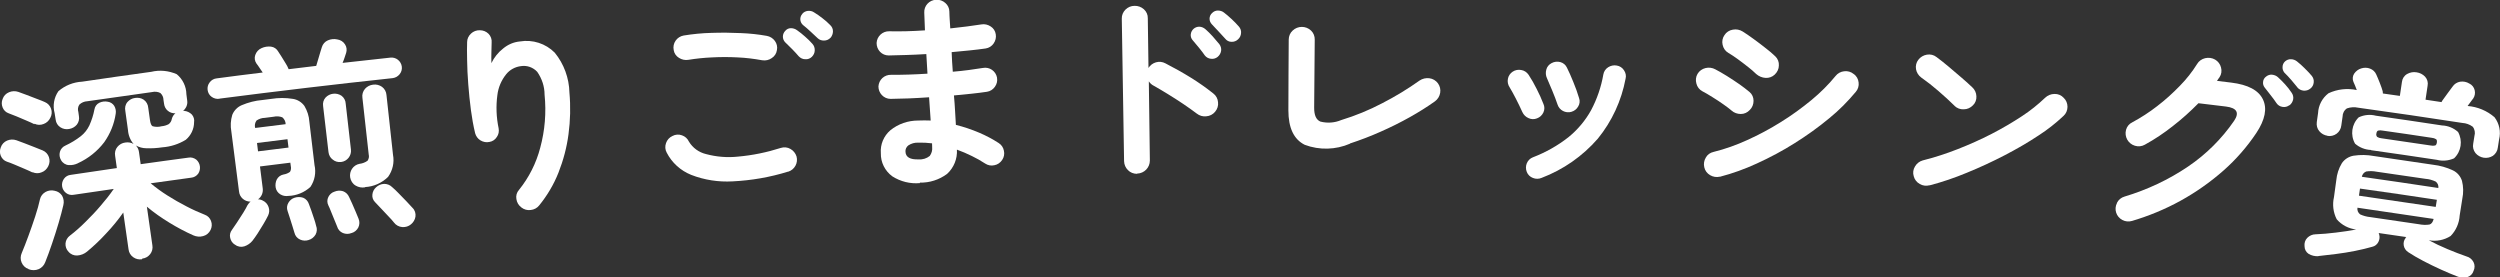 <?xml version="1.0" encoding="UTF-8"?>
<svg id="a" data-name="レイヤー 1" xmlns="http://www.w3.org/2000/svg" width="218.2" height="24.21" viewBox="0 0 218.2 24.21">
  <rect x="0" y="0" width="218.2" height="24.21" fill="#333333" stroke="none"/>
  <defs>
    <style>
      .o {
        fill: #fff;
        stroke-width: 0px;
      }
    </style>
  </defs>
  <g id="b" data-name="グループ 350">
    <path id="c" data-name="パス 3175" class="o" d="m2.83,15.05c-.16-.08-.39-.19-.68-.31l-.87-.37c-.29-.12-.51-.21-.68-.26-.24-.08-.43-.27-.53-.51-.1-.23-.1-.5,0-.74.09-.27.29-.48.55-.59.26-.11.54-.12.81-.03.17.06.4.15.7.26.3.12.6.23.9.35.3.12.54.21.7.28.26.11.45.32.54.58.09.26.07.55-.06.8-.12.24-.32.44-.58.53-.25.11-.54.1-.79-.01m-.35,8.45c-.27-.09-.49-.3-.6-.56-.12-.27-.11-.58.01-.84.17-.4.36-.89.57-1.46.21-.57.41-1.14.6-1.72s.33-1.09.42-1.51c.06-.27.24-.5.49-.64.24-.13.52-.17.79-.1.27.05.5.2.65.43.14.25.18.54.11.82-.1.43-.23.94-.41,1.55-.18.6-.37,1.21-.58,1.82-.21.61-.4,1.15-.59,1.61-.1.27-.3.49-.57.61-.29.12-.61.12-.9,0m.52-12.65c-.16-.08-.39-.19-.68-.31-.29-.12-.58-.25-.87-.37s-.52-.21-.69-.27c-.24-.08-.44-.27-.53-.51-.1-.24-.1-.5,0-.74.09-.27.29-.48.56-.59.26-.11.55-.12.81-.03.17.06.41.15.71.26s.6.24.91.35.54.21.7.28c.26.11.45.32.54.58.09.26.07.55-.07.8-.12.25-.33.44-.58.53-.26.11-.55.1-.8-.02m9.38,11.83c-.27.04-.54-.02-.76-.18-.23-.16-.38-.41-.41-.69-.15-1.07-.31-2.14-.46-3.21-.45.64-.94,1.24-1.48,1.81-.52.57-1.09,1.11-1.68,1.6-.24.2-.54.32-.85.34-.29.02-.58-.1-.77-.33-.19-.19-.28-.46-.26-.73.02-.27.17-.52.39-.68.47-.36.91-.75,1.33-1.17.47-.46.93-.94,1.36-1.45.4-.46.78-.94,1.13-1.45-1.16.17-2.33.34-3.49.51-.24.05-.49-.01-.68-.16-.38-.3-.46-.83-.18-1.23.14-.2.36-.33.61-.35,1.33-.2,2.67-.4,4.01-.59-.05-.36-.1-.71-.15-1.07-.05-.28.02-.57.2-.78.17-.21.42-.35.69-.38.25-.04.51,0,.72.13-.29-.34-.46-.77-.49-1.22-.08-.55-.16-1.11-.23-1.66-.06-.28,0-.57.19-.79.17-.19.4-.32.66-.35.26-.04.53,0,.75.15.23.16.38.42.4.71.05.36.1.71.15,1.07.04.3.12.48.23.54.26.07.53.07.79,0,.22-.02.42-.08.61-.18.15-.11.25-.28.28-.47.05-.19.16-.36.31-.48-.24.01-.47-.06-.65-.21-.19-.15-.31-.37-.34-.62-.02-.11-.03-.23-.05-.34,0-.23-.1-.44-.27-.6-.23-.12-.49-.14-.74-.08-1.89.26-3.77.53-5.65.8-.25.01-.5.12-.68.29-.13.19-.16.43-.09.65.02.12.04.24.05.36.05.26-.02.54-.19.75-.17.2-.41.33-.67.37-.26.05-.53,0-.76-.15-.23-.15-.38-.39-.41-.66-.03-.19-.06-.38-.09-.57-.18-.66-.06-1.36.33-1.92.58-.5,1.31-.79,2.07-.83,2.01-.3,4.02-.58,6.03-.86.75-.18,1.53-.1,2.23.21.52.43.83,1.07.84,1.75.02.18.05.37.07.55.03.18,0,.36-.07.52-.07.15-.17.28-.29.38.02,0,.04,0,.07,0,.02,0,.03,0,.05,0,.25.03.47.14.65.32.16.19.23.43.19.67,0,.59-.27,1.15-.72,1.53-.62.38-1.33.61-2.06.66-.46.07-.93.1-1.4.08-.31,0-.62-.09-.9-.24.15.15.24.35.27.56l.15,1.07c1.39-.19,2.77-.39,4.16-.57.24-.05.49.02.69.17.36.31.43.84.17,1.23-.15.2-.37.33-.62.35-1.18.16-2.35.32-3.53.49.46.38.95.74,1.46,1.06.54.34,1.09.66,1.66.95.53.28,1.07.52,1.62.74.25.09.44.29.53.54.1.25.08.54-.04.78-.13.27-.37.47-.66.54-.28.08-.58.05-.85-.07-.72-.32-1.41-.69-2.08-1.1-.69-.42-1.35-.88-1.97-1.4.16,1.12.32,2.25.48,3.37.05.27-.02.55-.19.77-.17.22-.41.36-.69.39m-5.62-8.32c-.25.12-.52.18-.8.16-.28-.02-.53-.18-.67-.43-.13-.22-.17-.48-.1-.73.07-.25.25-.45.49-.55.47-.22.92-.49,1.33-.81.32-.25.57-.57.75-.94.2-.45.35-.91.44-1.39.04-.26.2-.48.43-.59.23-.11.49-.14.74-.09.23.03.44.17.56.36.12.2.17.45.13.68-.13.9-.48,1.75-1,2.49-.6.79-1.39,1.42-2.29,1.83"/>
    <path id="d" data-name="パス 3176" class="o" d="m19.15,8.62c-.24.04-.49-.03-.68-.17-.2-.14-.32-.36-.35-.6-.03-.24.03-.47.18-.66.15-.2.37-.33.62-.35,1.34-.18,2.68-.35,4.01-.51-.1-.14-.2-.29-.3-.44-.08-.12-.16-.24-.25-.35-.15-.22-.19-.49-.1-.74.09-.27.29-.49.55-.6.26-.12.54-.16.82-.13.27.03.51.2.64.44.08.11.17.26.29.45s.23.38.35.57c.1.15.18.31.25.48l.02.03c.8-.1,1.6-.19,2.4-.29.07-.24.15-.52.25-.84s.17-.59.24-.79c.08-.27.27-.49.53-.6.26-.11.54-.14.81-.08.28.04.53.19.68.43.15.22.18.5.1.75-.04.1-.08.23-.13.39s-.11.32-.18.48c1.39-.16,2.78-.31,4.17-.46.49-.06.94.3,1,.79.03.24-.04.48-.2.67-.15.18-.36.3-.6.33-5.05.54-10.09,1.14-15.12,1.79m1.36,12.75c-.22-.13-.37-.35-.42-.6-.06-.24,0-.5.15-.69.11-.16.26-.38.45-.66s.37-.56.54-.84.3-.5.37-.66c.04-.06.08-.12.13-.18.04-.05.09-.09.14-.13-.25,0-.48-.08-.67-.24-.2-.17-.32-.41-.34-.66-.22-1.74-.45-3.49-.67-5.23-.09-.48-.06-.97.08-1.44.15-.38.45-.69.83-.85.57-.24,1.18-.4,1.8-.45l.79-.1c.62-.1,1.25-.1,1.87,0,.41.06.77.29,1.01.62.25.42.4.89.43,1.37.15,1.26.3,2.53.45,3.79.15.66.02,1.35-.36,1.91-.53.48-1.21.76-1.92.78-.25.04-.5-.01-.71-.14-.21-.13-.36-.35-.4-.59-.04-.23-.01-.48.09-.69.12-.24.34-.4.6-.45.2-.03.4-.11.56-.23.09-.15.11-.33.07-.5-.01-.1-.02-.2-.04-.3-.88.11-1.76.22-2.65.33l.24,1.91c.05.37-.1.74-.41.96.15,0,.29.04.42.11.24.11.42.32.5.56.09.24.07.51-.04.74-.11.22-.24.47-.41.75s-.33.55-.5.81-.32.47-.46.65c-.18.22-.43.39-.7.48-.28.09-.58.04-.81-.14m1.75-10.19c.89-.11,1.77-.22,2.66-.33,0-.23-.11-.45-.29-.6-.24-.09-.5-.11-.76-.05l-.78.1c-.25,0-.5.09-.71.23-.14.19-.18.43-.12.65m.26,2.04c.88-.11,1.77-.22,2.65-.33l-.09-.73c-.89.11-1.77.22-2.66.33.03.24.06.49.09.73m4.42,7.74c-.25.08-.51.07-.75-.04-.25-.11-.43-.33-.49-.59-.04-.15-.1-.35-.18-.59-.08-.24-.15-.49-.23-.73s-.14-.44-.19-.58c-.09-.24-.06-.5.07-.72.12-.21.31-.37.54-.44.24-.08.51-.08.75,0,.24.1.42.3.5.55.05.14.12.33.21.57s.17.49.25.74c.07.19.12.39.17.59.1.25.08.53-.05.77-.14.23-.35.4-.61.47m3.75-.61c-.24.1-.51.1-.75,0-.25-.1-.44-.32-.51-.58-.05-.14-.13-.33-.23-.56s-.2-.47-.29-.71c-.09-.24-.17-.42-.24-.56-.12-.23-.12-.51,0-.74.11-.22.3-.39.53-.46.24-.1.5-.12.75-.04.24.09.43.27.53.51.06.13.15.31.26.56s.22.49.32.74.19.44.24.58c.11.25.1.54-.02.78-.12.23-.33.41-.58.48m-.93-6.2c-.26.03-.52-.04-.72-.21-.21-.15-.34-.39-.37-.65-.16-1.34-.31-2.68-.47-4.02-.04-.27.03-.54.21-.74.36-.39.96-.46,1.4-.16.21.16.35.41.36.67.15,1.34.31,2.68.46,4.03.06.53-.33,1.02-.86,1.08,0,0,0,0,0,0m2.1,2.21c-.29.05-.58,0-.83-.15-.26-.15-.43-.42-.48-.72-.04-.26.02-.53.16-.74.15-.23.39-.39.66-.44.25-.03.49-.12.7-.27.11-.16.15-.36.1-.55-.18-1.65-.37-3.3-.55-4.95-.04-.28.04-.56.23-.78.18-.2.43-.33.7-.36.28-.04.55.03.78.19.23.17.37.43.39.71l.57,5.22c.13.68-.03,1.37-.43,1.93-.54.53-1.25.85-2.01.89m4.01,3.25c-.21.18-.48.26-.76.24-.28-.02-.55-.16-.72-.39-.11-.15-.28-.33-.49-.55s-.43-.45-.64-.68c-.21-.23-.39-.42-.53-.56-.17-.17-.26-.41-.23-.65.02-.25.14-.48.32-.64.19-.18.44-.29.71-.3.25,0,.5.09.68.27.2.17.39.35.57.54l.7.72c.23.24.4.43.52.56.21.2.3.49.26.77-.04.27-.19.51-.4.68"/>
    <path id="e" data-name="パス 3177" class="o" d="m45.49,18.09c-.23-.17-.38-.43-.42-.72-.05-.29.03-.58.23-.8.87-1.08,1.5-2.33,1.85-3.67.41-1.51.54-3.08.38-4.64,0-.71-.23-1.4-.64-1.99-.36-.39-.89-.58-1.41-.5-.51.06-.98.31-1.3.71-.42.52-.69,1.15-.77,1.82-.13.97-.09,1.95.11,2.9.05.27,0,.54-.16.76-.14.23-.38.39-.65.43-.27.06-.55,0-.78-.14-.23-.14-.39-.37-.46-.62-.16-.67-.28-1.35-.37-2.03-.1-.74-.17-1.49-.23-2.24-.06-.75-.09-1.44-.1-2.09s-.02-1.18,0-1.6c0-.28.13-.55.34-.74.21-.2.49-.3.77-.29.29,0,.56.11.76.31.2.2.3.49.27.77,0,.22-.01.5-.02.83s-.01.66,0,.96c.24-.5.59-.94,1.03-1.28.41-.34.91-.56,1.45-.61,1.12-.19,2.26.18,3.05.98.8.98,1.25,2.21,1.28,3.48.11,1.21.08,2.43-.08,3.63-.15,1.15-.45,2.28-.88,3.37-.41,1.03-.98,1.99-1.68,2.85-.18.23-.45.37-.74.4-.29.04-.58-.04-.81-.22"/>
    <path id="f" data-name="パス 3178" class="o" d="m68.78,14.98c-1.57.49-3.2.77-4.84.85-1.23.07-2.47-.12-3.62-.57-.92-.37-1.68-1.06-2.13-1.94-.14-.25-.16-.55-.06-.83.09-.27.29-.5.56-.62.25-.14.56-.16.83-.06.27.09.49.29.61.55.33.55.87.94,1.5,1.09.9.24,1.84.32,2.77.22,1.27-.11,2.53-.37,3.75-.76.28-.09.59-.06.84.09.25.14.44.37.53.65.16.57-.17,1.17-.74,1.34m-2.26-9.73c-.71-.13-1.42-.22-2.14-.25-.75-.04-1.49-.04-2.24,0-.69.03-1.37.1-2.05.21-.29.05-.58-.01-.83-.17-.25-.15-.42-.4-.46-.68-.06-.28,0-.58.16-.81.16-.24.42-.41.71-.46.8-.13,1.61-.21,2.43-.23.89-.03,1.75-.02,2.6.02.75.03,1.49.11,2.22.24.29.05.54.21.71.44.17.23.24.52.18.8-.04.29-.2.54-.45.7-.24.17-.54.24-.83.19m4.33-.3c-.15.15-.36.23-.58.21-.22,0-.42-.1-.57-.26-.15-.17-.33-.38-.56-.61s-.44-.44-.63-.62c-.12-.13-.19-.3-.19-.48,0-.2.08-.38.22-.52.12-.14.29-.22.48-.22.19,0,.38.06.54.18.24.17.47.35.69.55.23.2.45.41.65.64.14.15.21.36.2.57,0,.21-.1.41-.25.56m1.62-1.66c-.14.15-.34.24-.55.24-.21.01-.42-.06-.57-.21-.17-.16-.37-.35-.61-.57s-.46-.42-.67-.58c-.28-.25-.31-.68-.06-.96,0,0,0,0,0-.01.12-.15.3-.24.49-.26.19-.02.38.02.54.13.25.15.49.32.72.5.25.19.48.39.69.61.15.14.24.33.24.54,0,.21-.08.42-.22.58"/>
    <path id="g" data-name="パス 3179" class="o" d="m80.3,15.98c-.85.08-1.7-.13-2.42-.59-.64-.47-1.02-1.22-1-2.02-.06-.76.25-1.5.83-2,.69-.56,1.55-.85,2.43-.85.36-.02.73-.01,1.09,0-.04-.68-.09-1.35-.14-2.03-1.27.09-2.39.13-3.36.14-.29,0-.56-.12-.76-.33-.19-.2-.3-.47-.3-.75.03-.59.52-1.04,1.11-1.02.46,0,.97,0,1.51-.02s1.1-.04,1.66-.08c-.02-.29-.04-.58-.05-.86s-.03-.57-.05-.85c-.6.04-1.18.06-1.74.08-.56.02-1.08.03-1.54.04-.29,0-.56-.11-.76-.32-.2-.21-.3-.48-.3-.77.03-.59.53-1.04,1.11-1.02.91.02,1.95,0,3.11-.08-.02-.51-.04-1.03-.06-1.55-.03-.59.43-1.09,1.02-1.12,0,0,.02,0,.02,0,.29-.02.58.08.8.28.22.19.35.46.35.75,0,.22.02.45.03.69s.03.51.05.78c.5-.06.99-.11,1.45-.17s.89-.12,1.27-.18c.28-.05.57.02.81.18.24.15.4.4.44.68.05.28-.02.57-.19.81-.16.23-.41.39-.69.43-.43.06-.89.12-1.4.17s-1.03.1-1.57.15c.01.28.02.56.04.85s.04.58.06.86c.49-.04.95-.09,1.4-.15s.86-.12,1.23-.18c.57-.11,1.12.27,1.23.84,0,0,0,.01,0,.02.05.28-.02.56-.19.79-.16.23-.41.39-.69.43-.41.06-.86.12-1.35.17s-1,.1-1.53.15c.04.48.08.93.1,1.37.02.43.05.83.07,1.2.69.17,1.37.4,2.03.68.59.25,1.16.55,1.7.9.24.15.41.39.46.67.07.28.01.58-.15.81-.16.24-.4.41-.68.46-.28.07-.57.01-.81-.15-.37-.24-.75-.46-1.15-.65-.43-.21-.86-.4-1.31-.56.05.8-.27,1.58-.86,2.12-.69.51-1.52.78-2.38.76m-.1-2.03c.35.03.7-.08.97-.3.16-.22.24-.49.21-.76,0-.11,0-.23-.01-.34-.4-.05-.81-.07-1.22-.06-.3-.01-.59.07-.85.24-.17.13-.27.34-.25.55.02.48.41.7,1.15.67"/>
    <path id="h" data-name="パス 3180" class="o" d="m99.23,15.17c-.29,0-.58-.11-.78-.32-.21-.2-.33-.48-.34-.78-.07-4.15-.13-8.29-.2-12.44-.01-.3.11-.58.32-.79.21-.21.49-.33.79-.33.3-.01.6.1.82.3.22.2.35.48.34.78.02,1.45.04,2.89.06,4.34.15-.24.38-.41.65-.49.28-.08.57-.05.83.09.72.37,1.46.78,2.22,1.25.68.42,1.33.88,1.96,1.38.24.18.39.46.41.76.04.3-.06.61-.26.84-.19.23-.47.37-.76.39-.3.04-.6-.05-.84-.24-.34-.26-.74-.54-1.18-.84-.44-.3-.89-.58-1.34-.86s-.85-.51-1.22-.72c-.18-.09-.33-.22-.44-.39.03,2.3.06,4.61.09,6.91,0,.62-.49,1.12-1.1,1.14m7.01-10.18c-.16.13-.37.19-.58.16-.22-.02-.41-.13-.54-.3-.12-.18-.29-.4-.5-.66-.21-.26-.4-.49-.57-.68-.11-.13-.17-.31-.15-.49.04-.39.37-.68.76-.67.19.01.37.09.51.21.22.19.43.4.63.62.23.26.43.49.59.69.13.17.19.38.16.58-.03.21-.14.4-.3.53m1.78-1.53c-.15.15-.36.23-.58.22-.21,0-.41-.1-.54-.27-.15-.17-.33-.37-.56-.61-.22-.24-.43-.45-.61-.65-.12-.13-.2-.3-.2-.48,0-.2.08-.38.23-.51.13-.13.3-.21.49-.21.19,0,.38.05.53.17.19.14.41.33.67.57.23.21.44.43.65.67.13.15.2.35.18.55-.01.21-.1.41-.26.55"/>
    <path id="i" data-name="パス 3181" class="o" d="m117.83,12.54c-1.25.54-2.67.58-3.95.1-.96-.48-1.43-1.48-1.43-3.01,0-2.06.02-4.12.03-6.17,0-.3.12-.59.34-.79.45-.43,1.16-.43,1.61,0,.22.21.33.5.32.8-.02,1.98-.03,3.96-.05,5.94,0,.64.17,1.04.54,1.2.61.16,1.25.11,1.82-.13,1.24-.38,2.44-.87,3.58-1.47,1.13-.58,2.22-1.24,3.26-1.98.25-.17.56-.24.86-.2.3.04.57.2.75.45.17.24.24.53.19.82-.05.3-.21.56-.45.74-.7.5-1.44.96-2.19,1.38-.82.46-1.68.89-2.57,1.28-.87.39-1.77.73-2.68,1.03"/>
    <path id="j" data-name="パス 3182" class="o" d="m134.15,10.33c-.24.1-.51.09-.74-.02-.24-.1-.43-.29-.54-.53-.18-.4-.37-.79-.57-1.18-.2-.39-.38-.71-.54-.98-.15-.22-.2-.49-.15-.74.04-.25.2-.48.41-.62.22-.15.49-.2.75-.15.26.04.49.19.64.41.26.4.5.81.71,1.24.22.43.42.86.59,1.31.11.23.11.5,0,.74-.11.24-.31.43-.56.52m.39,5.2c-.24.1-.51.1-.75,0-.24-.09-.44-.28-.53-.52-.1-.24-.1-.52,0-.76.1-.24.29-.43.53-.52,1.12-.43,2.17-1.02,3.11-1.76.8-.65,1.47-1.45,1.97-2.35.52-.98.88-2.03,1.07-3.12.04-.26.2-.49.42-.63.22-.14.49-.2.75-.15.26.04.49.19.63.41.15.22.21.49.14.74-.36,1.92-1.19,3.72-2.42,5.23-1.33,1.53-3.02,2.71-4.92,3.43m2.62-5.77c-.51.15-1.06-.13-1.22-.64-.12-.35-.27-.76-.46-1.21s-.34-.81-.46-1.08c-.11-.23-.13-.5-.06-.75.06-.25.23-.45.46-.57.24-.13.51-.16.77-.09.25.07.46.24.57.48.17.34.36.76.56,1.26.19.46.36.92.5,1.4.09.24.06.52-.08.74-.13.23-.34.39-.59.46"/>
    <path id="k" data-name="パス 3183" class="o" d="m151.13,9.65c-.23-.19-.46-.37-.71-.54-.31-.22-.63-.43-.97-.64-.34-.21-.62-.38-.86-.5-.27-.14-.46-.39-.53-.68-.08-.28-.05-.59.1-.84.15-.26.41-.44.7-.51.29-.07.59-.03.85.11.29.15.62.34,1.01.58.38.24.76.49,1.12.74.3.21.58.43.86.66.23.19.35.47.35.77,0,.3-.11.59-.33.8-.2.22-.48.35-.78.35-.3,0-.59-.1-.81-.3m-1.02,5.77c-.29.07-.6.02-.85-.13-.26-.15-.45-.4-.51-.69-.07-.29-.02-.59.13-.84.14-.26.39-.44.68-.5,1.01-.25,1.99-.6,2.93-1.03,1.02-.46,2.01-.99,2.95-1.58.94-.58,1.83-1.23,2.68-1.93.76-.63,1.46-1.32,2.09-2.09.18-.23.45-.38.75-.41.3-.04.6.05.83.24.25.17.4.44.43.74.04.29-.05.59-.24.81-.7.84-1.47,1.62-2.32,2.31-.95.79-1.96,1.51-3.01,2.17-1.06.67-2.17,1.26-3.31,1.78-1.04.48-2.12.87-3.23,1.16m3.17-8.97c-.22-.21-.45-.42-.69-.6-.3-.24-.61-.47-.92-.7-.27-.2-.55-.38-.83-.55-.26-.15-.43-.41-.49-.7-.07-.29-.01-.6.16-.84.16-.26.43-.43.73-.48.3-.06.6,0,.86.16.26.16.58.38.95.65s.73.54,1.08.82c.29.22.56.45.82.7.22.21.33.5.31.8,0,.3-.14.58-.36.79-.22.21-.51.31-.81.29-.3-.02-.58-.14-.81-.34"/>
    <path id="l" data-name="パス 3184" class="o" d="m170.61,9.25c-.43-.42-.91-.87-1.45-1.33-.47-.41-.96-.79-1.47-1.15-.24-.17-.41-.44-.46-.73-.05-.29.02-.59.2-.82.18-.24.45-.4.75-.45.3-.05.6.02.84.21.31.23.67.51,1.06.84.4.33.78.66,1.15.98s.68.6.91.82c.22.2.35.48.36.78.02.3-.09.59-.3.79-.21.22-.5.35-.8.35-.3.02-.59-.09-.81-.3m-2.18,6.93c-.29.08-.6.04-.85-.11-.26-.14-.46-.39-.53-.68-.09-.29-.05-.59.11-.85.15-.26.39-.45.68-.53,1.03-.26,2.05-.59,3.04-.98,1.02-.4,2.01-.84,2.98-1.34.91-.47,1.8-.99,2.65-1.55.72-.47,1.39-1.01,2.01-1.6.22-.21.51-.33.82-.33.3-.01.59.11.79.33.22.2.34.49.34.79,0,.3-.12.59-.34.79-.67.63-1.4,1.21-2.18,1.71-.95.63-1.94,1.2-2.96,1.73-1.08.56-2.18,1.07-3.31,1.53-1.06.44-2.14.81-3.25,1.1"/>
    <path id="m" data-name="パス 3185" class="o" d="m186.09,19.28c-.28.09-.59.06-.85-.08-.54-.28-.75-.94-.47-1.48,0,0,0-.01,0-.02.13-.26.37-.46.65-.54,1.97-.59,3.85-1.47,5.55-2.62,1.58-1.07,2.94-2.42,4.02-3.99.48-.71.25-1.13-.7-1.25-.8-.1-1.61-.2-2.41-.29-.7.71-1.44,1.38-2.23,1.99-.77.61-1.59,1.16-2.45,1.63-.26.15-.58.18-.87.09-.59-.18-.93-.79-.77-1.39.08-.29.28-.53.54-.65.76-.41,1.49-.88,2.17-1.41.71-.54,1.37-1.14,1.99-1.78.57-.58,1.07-1.21,1.5-1.9.15-.26.41-.44.7-.51.3-.07.61-.03.87.12.26.15.45.4.52.69.08.29.04.6-.13.85-.03.04-.07.1-.11.15-.04.05-.08.11-.11.17l1.24.15c1.47.18,2.39.67,2.77,1.47.38.79.19,1.77-.58,2.93-.81,1.21-1.77,2.31-2.87,3.28-1.15,1.01-2.4,1.89-3.74,2.63-1.36.75-2.8,1.34-4.29,1.78m13.79-10.12c-.17.13-.39.19-.6.15-.22-.03-.41-.15-.53-.33-.12-.19-.29-.41-.49-.67s-.38-.49-.54-.69c-.11-.14-.16-.31-.14-.48.01-.19.11-.37.27-.48.15-.12.33-.18.52-.16.19.02.37.09.51.22.22.2.42.4.62.62.21.23.4.47.57.73.12.16.17.37.14.57-.04.21-.15.4-.32.53m.69-1.56c-.14-.18-.32-.39-.53-.64-.22-.25-.42-.47-.61-.65-.11-.14-.17-.31-.16-.48,0-.2.08-.38.23-.51.14-.12.32-.19.5-.18.19,0,.38.07.53.19.23.18.45.38.66.59.25.24.46.47.63.67.13.16.2.37.17.58-.02.21-.12.4-.29.53-.34.28-.85.24-1.14-.1"/>
    <path id="n" data-name="パス 3186" class="o" d="m203.15,11.85c-.28-.04-.54-.18-.72-.4-.19-.22-.26-.51-.22-.8.04-.26.07-.52.11-.78.03-.68.37-1.32.91-1.73.77-.36,1.64-.46,2.47-.28-.11-.29-.2-.53-.29-.71-.1-.23-.08-.51.06-.72.15-.22.37-.39.62-.46.25-.08.53-.08.77.02.24.09.44.27.54.51.09.19.19.44.31.74s.2.54.25.72c0,.04.01.07.01.1,0,.03,0,.07.01.1l1.48.21.18-1.21c.03-.29.19-.55.45-.7.25-.14.54-.2.82-.15.29.04.55.17.75.38.2.22.28.51.22.8-.06.4-.12.81-.18,1.21l1.39.21s.06-.08.07-.12c.14-.2.3-.42.47-.65.17-.23.31-.43.43-.58.15-.23.39-.38.66-.43.28-.04.56.01.8.16.24.11.41.33.47.58.06.25.02.51-.13.73-.06.08-.14.17-.22.29s-.18.24-.27.36c.87.07,1.69.41,2.35.98.42.55.57,1.27.4,1.94-.04.24-.07.47-.11.71-.03.29-.19.55-.43.72-.49.31-1.14.21-1.52-.24-.18-.23-.26-.53-.2-.81.04-.23.07-.46.11-.69.08-.27.03-.57-.15-.8-.27-.2-.58-.31-.91-.33-3.03-.47-6.06-.91-9.09-1.33-.32-.07-.66-.05-.98.06-.24.16-.38.43-.38.72-.04.26-.07.51-.11.77-.03.29-.18.55-.41.72-.23.17-.52.24-.81.19m-.78,10.5c-.3.02-.59-.05-.85-.2-.23-.15-.36-.4-.36-.68-.03-.26.05-.53.24-.72.19-.19.45-.31.73-.31.54-.02,1.13-.07,1.77-.15s1.23-.16,1.77-.27c-.66-.07-1.27-.39-1.7-.89-.31-.6-.39-1.29-.24-1.94.07-.49.13-.97.2-1.46.05-.53.21-1.04.49-1.5.24-.35.61-.58,1.02-.65.59-.09,1.19-.08,1.78.03,1.72.25,3.44.5,5.16.76.6.07,1.18.23,1.73.49.38.18.66.51.79.91.13.51.14,1.05.03,1.57l-.23,1.46c-.04.67-.32,1.31-.79,1.79-.57.36-1.24.49-1.9.37.5.27,1.04.53,1.62.77s1.13.46,1.66.64c.27.07.49.25.62.5.12.24.12.52,0,.77-.08.26-.28.46-.54.54-.28.07-.58.06-.85-.05-.44-.17-.92-.37-1.45-.61-.53-.24-1.04-.49-1.54-.75s-.94-.52-1.32-.77c-.2-.13-.35-.34-.39-.58-.04-.23.01-.46.15-.64,0-.02.01-.04.03-.06.01-.01.03-.03.04-.04-.8-.12-1.6-.24-2.41-.35.01.04.03.08.04.11.07.22.04.46-.06.66-.11.22-.3.38-.54.43-.45.13-.95.25-1.5.36-.55.11-1.11.2-1.67.27-.56.07-1.07.13-1.54.18m4.61-9.26c-.52-.02-1.01-.21-1.4-.55-.43-.75-.3-1.7.32-2.3.47-.22,1-.27,1.5-.14,1.92.27,3.85.56,5.77.85.52.02,1.01.22,1.4.57.42.76.28,1.7-.35,2.3-.47.21-1,.26-1.5.13-1.91-.29-3.83-.57-5.74-.84m-1.06,3.97c2.24.32,4.47.65,6.7.98.03-.21.06-.42.1-.62-2.24-.34-4.47-.67-6.71-.98-.03.21-.06.42-.09.62m.25-1.65c2.23.32,4.46.64,6.68.98.03-.22-.06-.43-.23-.56-.28-.13-.58-.22-.89-.24-1.42-.21-2.84-.42-4.26-.62-.3-.06-.62-.07-.92-.02-.2.08-.35.26-.38.47m.74,3.51c1.41.2,2.82.41,4.23.62.31.06.62.08.93.03.18-.05.3-.21.37-.49-2.22-.33-4.43-.66-6.65-.98-.04.22.05.44.23.58.28.13.58.21.89.24m.97-6.88c1.43.21,2.87.42,4.3.63.13.03.26.03.39,0,.08-.03.13-.12.15-.26s0-.24-.07-.29c-.11-.07-.24-.11-.37-.12-1.43-.22-2.87-.43-4.3-.63-.13-.03-.26-.03-.39,0-.08.03-.13.12-.15.26-.03.1,0,.21.07.29.11.07.24.11.37.12"/>
  </g>
</svg>